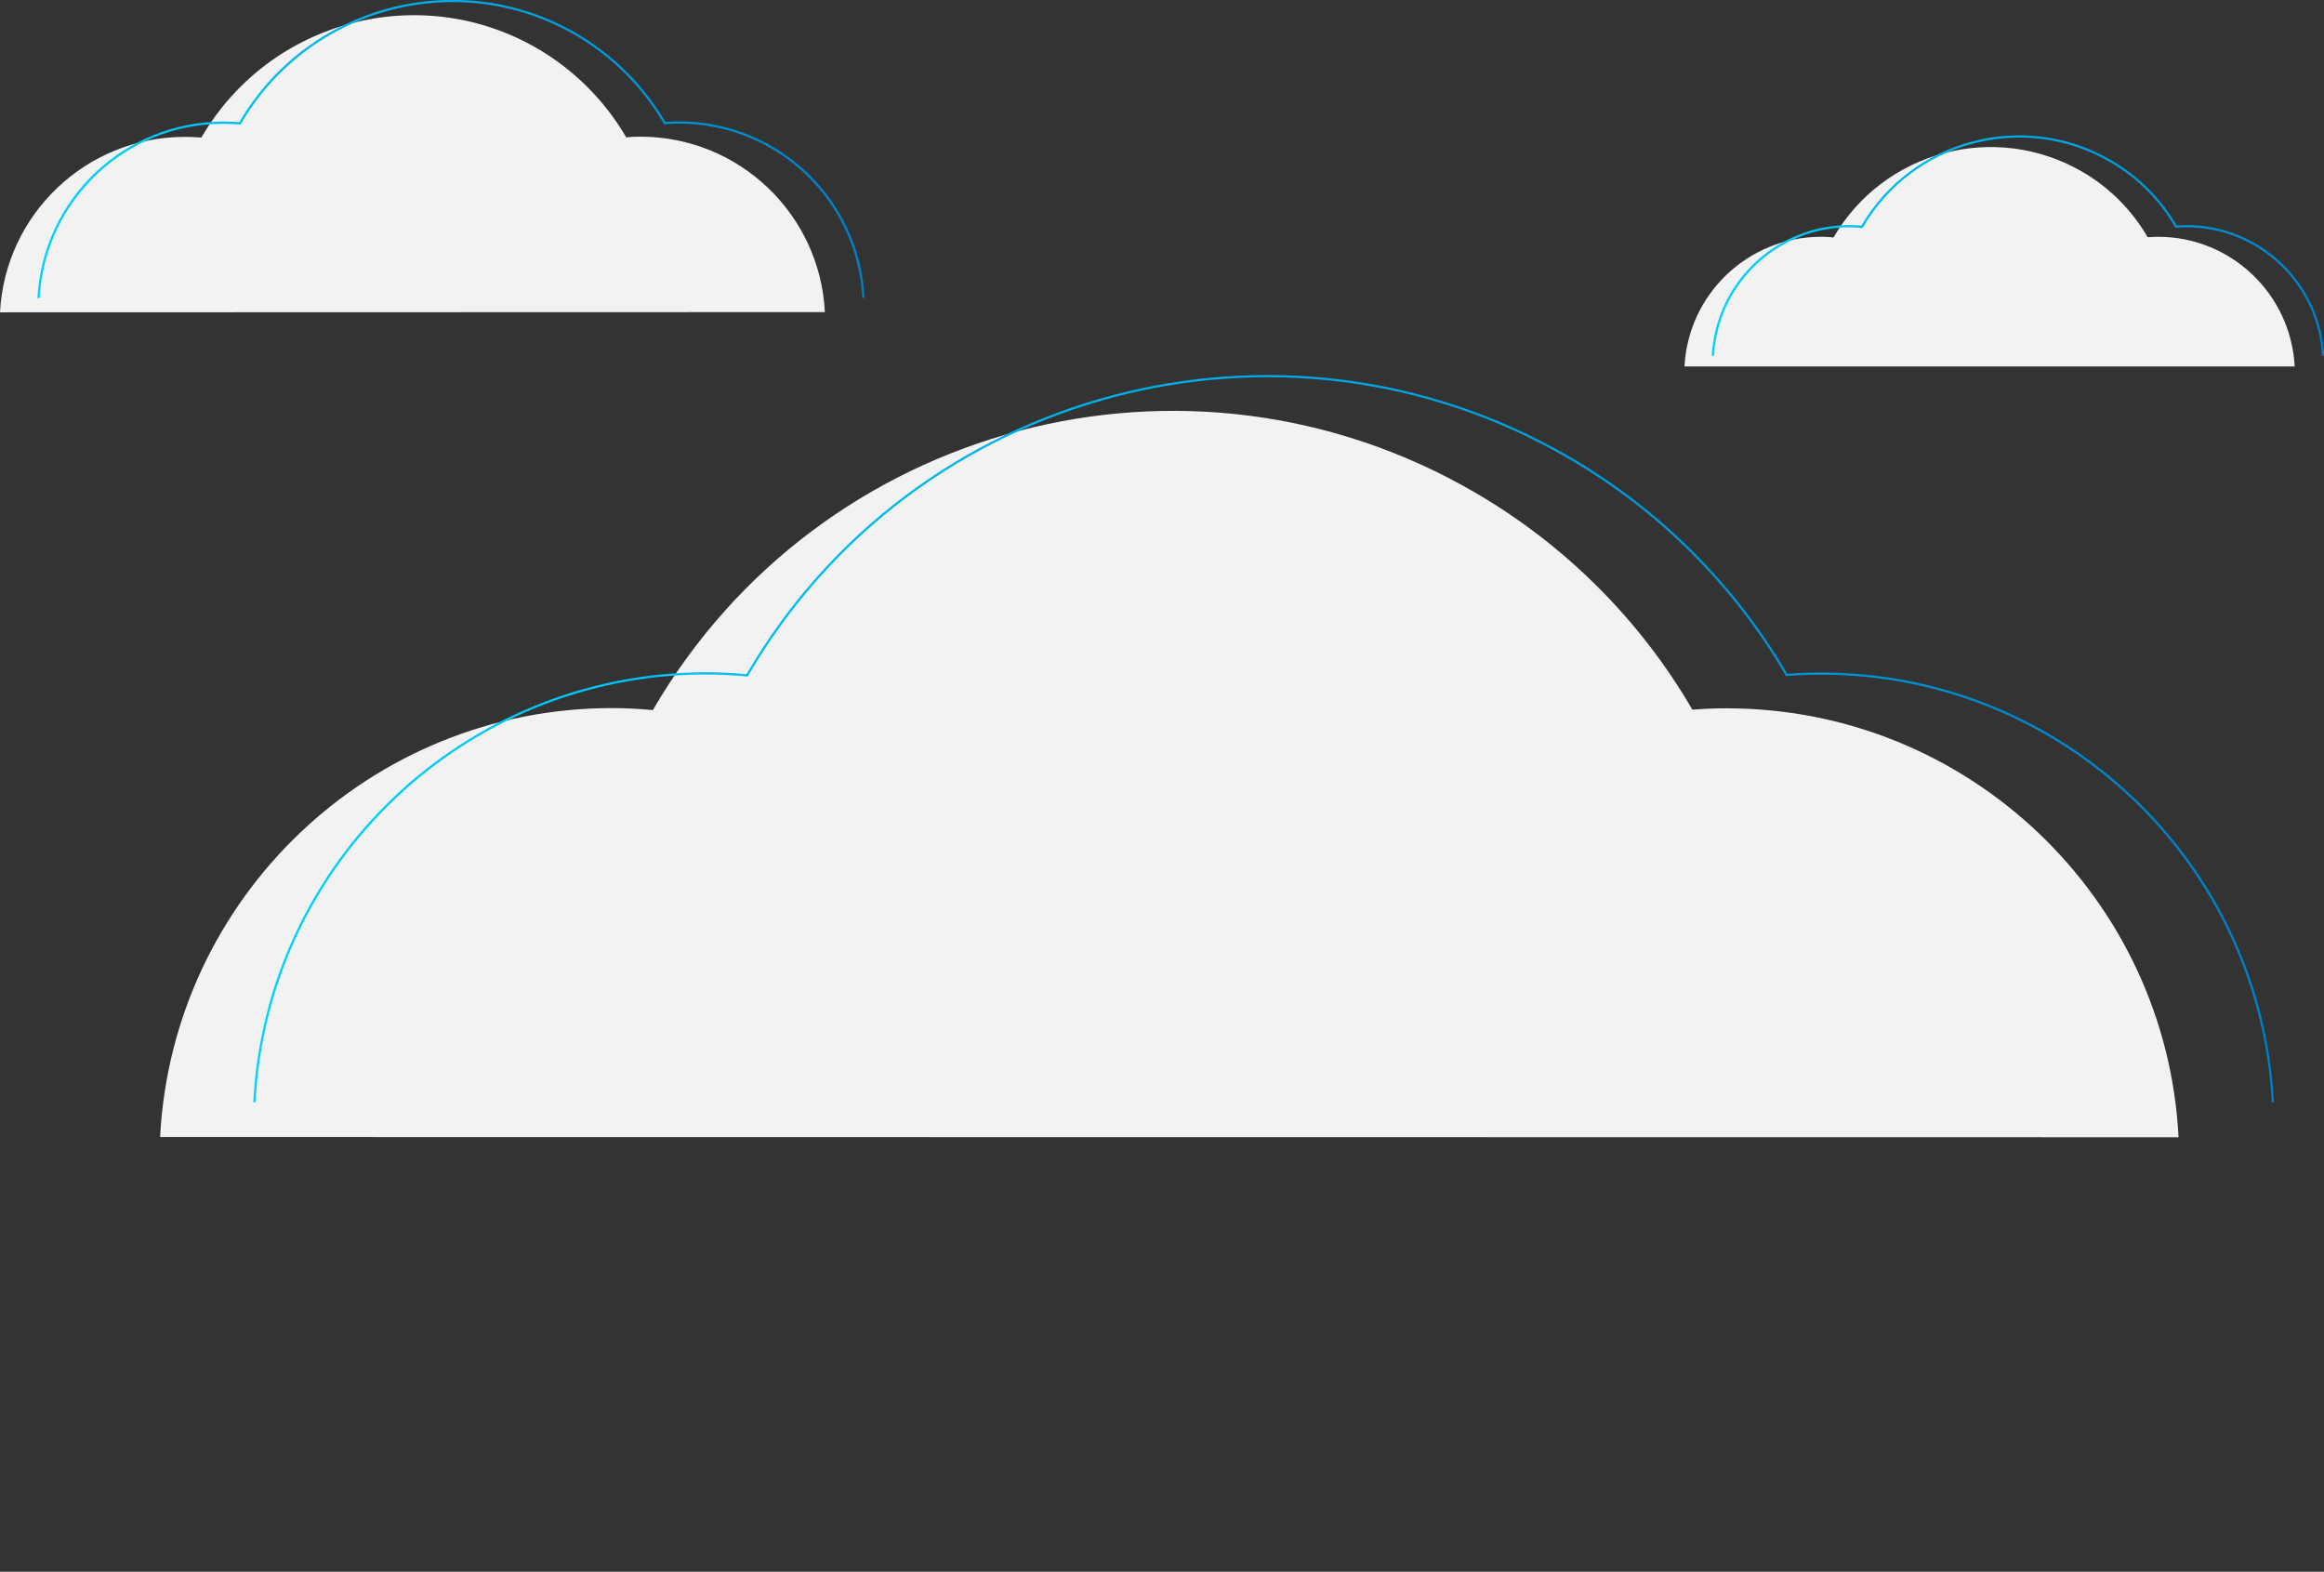 <?xml version="1.0" encoding="UTF-8"?> <!-- Generator: Adobe Illustrator 24.0.3, SVG Export Plug-In . SVG Version: 6.00 Build 0) --> <svg xmlns="http://www.w3.org/2000/svg" xmlns:xlink="http://www.w3.org/1999/xlink" id="a3277a8a-60ff-4d5e-bfbb-16df02d5717d" x="0px" y="0px" viewBox="0 0 1030.6 697" style="enable-background:new 0 0 1030.6 697;" xml:space="preserve"><rect x="0" y="0" width="1030.6" height="697" fill="#333333" stroke="none"/> <style type="text/css"> .st0{fill:#F2F2F2;} .st1{fill:none;stroke:url(#SVGID_1_);stroke-miterlimit:10;} .st2{fill:none;stroke:url(#SVGID_2_);stroke-miterlimit:10;} .st3{fill:none;stroke:url(#SVGID_3_);stroke-miterlimit:10;} </style> <title>i can fly</title> <path class="st0" d="M747,162.5c1.7-32.2,28.3-57.5,60.6-57.5c1.8,0,3.7,0.1,5.5,0.3c22.4-38.5,71.7-51.5,110.2-29.2 c12.1,7,22.1,17,29.1,29.1c1.5-0.1,3-0.2,4.6-0.2c32.3,0,58.9,25.3,60.6,57.5"></path> <linearGradient id="SVGID_1_" gradientUnits="userSpaceOnUse" x1="759.107" y1="108.907" x2="1030.575" y2="108.907"> <stop offset="0" style="stop-color:#00D3FF"></stop> <stop offset="1" style="stop-color:#007FC6"></stop> </linearGradient> <path class="st1" d="M759.6,157.8c1.7-32.2,28.3-57.5,60.6-57.5c1.8,0,3.7,0.1,5.5,0.3c22.4-38.5,71.7-51.5,110.2-29.2 c12.1,7,22.1,17,29.1,29.1c1.5-0.1,3-0.2,4.6-0.2c32.3,0,58.9,25.3,60.6,57.5"></path> <path class="st0" d="M71,504.2c5.5-106,93.1-190.2,200.4-190.2c6.1,0,12.1,0.3,18.1,0.9c74-127.3,237.2-170.6,364.6-96.5 c39.9,23.2,73.2,56.4,96.4,96.3c5-0.4,10.1-0.6,15.2-0.6c107.3,0,195,84.3,200.4,190.2"></path> <linearGradient id="SVGID_2_" gradientUnits="userSpaceOnUse" x1="112.332" y1="327.504" x2="1008.525" y2="327.504"> <stop offset="0" style="stop-color:#00D3FF"></stop> <stop offset="1" style="stop-color:#007FC6"></stop> </linearGradient> <path class="st2" d="M112.8,488.8c5.5-106,93.1-190.2,200.4-190.2c6.1,0,12.1,0.3,18.1,0.9c74-127.3,237.2-170.6,364.6-96.5 c39.9,23.2,73.2,56.4,96.4,96.3c5-0.4,10.1-0.6,15.2-0.6c107.3,0,195,84.3,200.4,190.2"></path> <path class="st0" d="M0,138.5c2.3-43.6,38.3-77.8,81.9-77.8c2.5,0,5,0.1,7.4,0.3c30.3-52.1,97-69.7,149-39.5 c16.3,9.5,29.9,23.1,39.4,39.4c2.1-0.2,4.1-0.3,6.2-0.3c43.7,0,79.7,34.2,81.9,77.8"></path> <linearGradient id="SVGID_3_" gradientUnits="userSpaceOnUse" x1="16.591" y1="66.081" x2="383.55" y2="66.081"> <stop offset="0" style="stop-color:#00D3FF"></stop> <stop offset="1" style="stop-color:#007FC6"></stop> </linearGradient> <path class="st3" d="M17.1,132.2C19.4,88.6,55.4,54.4,99,54.4c2.5,0,5,0.1,7.4,0.3c30.3-52.1,97-69.7,149-39.5 c16.3,9.5,29.9,23.1,39.4,39.4c2.1-0.2,4.1-0.3,6.2-0.3c43.7,0,79.7,34.2,81.9,77.8"></path> </svg> 